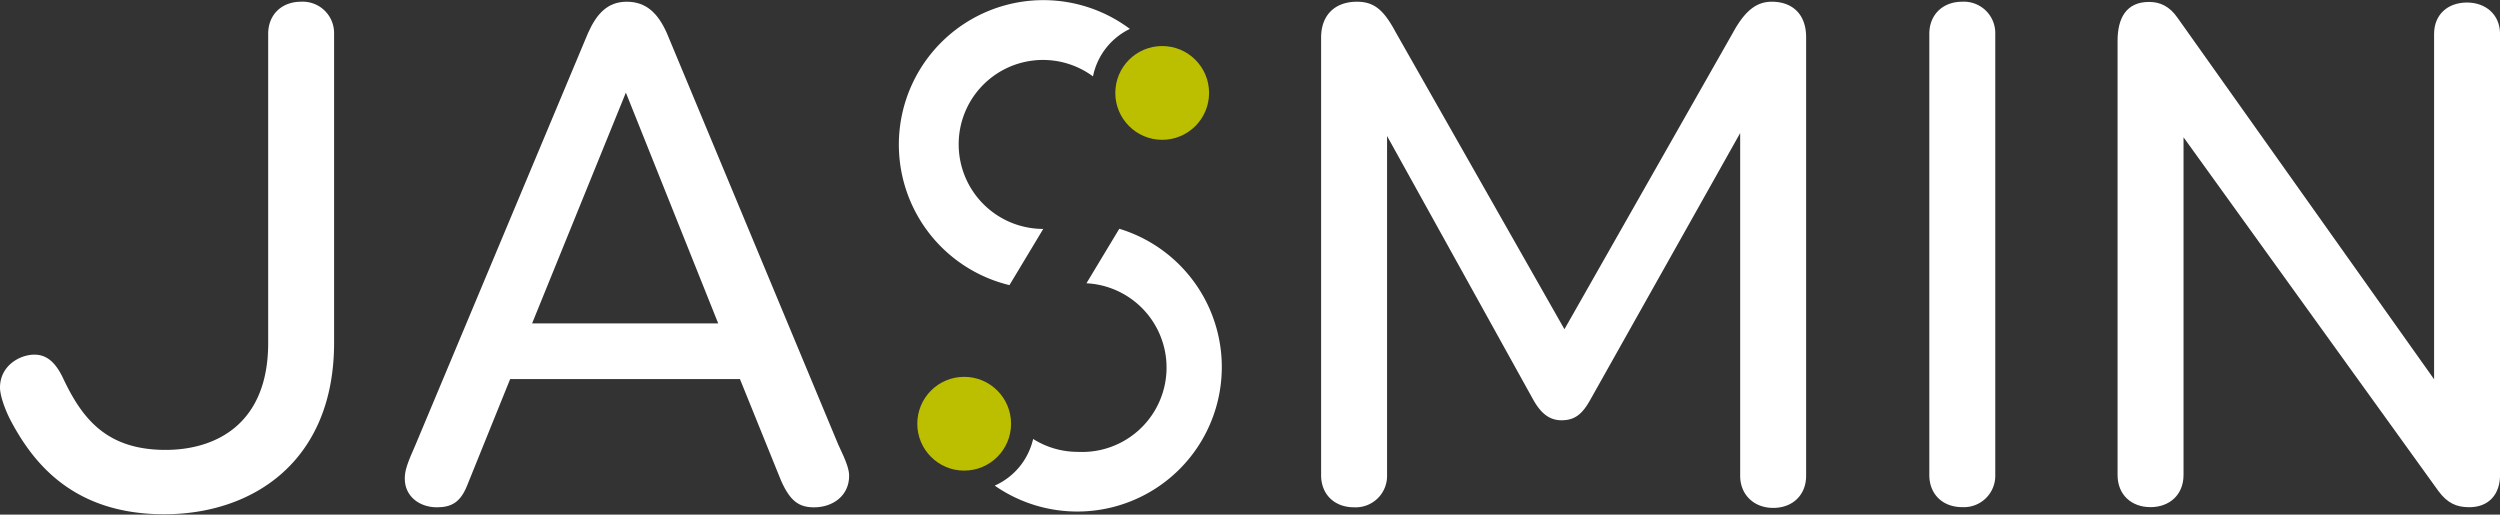 <svg id="Layer_1" data-name="Layer 1" xmlns="http://www.w3.org/2000/svg" viewBox="0 0 622.81 128.2" style="background-color:#67C04D"><rect x="0" y="0" width="622.81" height="128.2" fill="#333333" stroke="none"/><defs><style>.cls-1{fill:#fff;}.cls-2{fill:#bcbe00;}</style></defs><title>Jasmin_logo_White_Greendots</title><path class="cls-1" d="M187.88,235.8c-4.93,0-8.21,3.29-8.21,8v77c0,20.63-13.51,26.65-25.56,26.65-14.78,0-20.81-7.85-25.55-17.89-1.82-3.83-4-5.84-7.12-5.84-3.65,0-8.58,2.74-8.58,8.22,0,1.64.91,4.74,2.56,8,5.66,10.77,15.69,23.54,38.33,23.54,22.27,0,42.34-13.32,42.34-42.71v-77A7.81,7.81,0,0,0,187.88,235.8Z" transform="translate(-112.86 -235.37)"/><path class="cls-1" d="M279,243.65c-2.19-4.92-5.11-7.85-10-7.85-4.74,0-7.48,2.93-9.67,7.85l-42.9,102.4c-2.19,4.93-2.73,6.57-2.73,8.58,0,4.38,3.65,7.12,8,7.12,3.65,0,5.84-1.28,7.48-5.3l10.77-26.64H297.2l9.31,23c2.56,6.76,4.75,8.95,9.13,8.95,4.74,0,8.76-2.92,8.76-7.85,0-1.46-.55-3.29-2.74-7.85Zm-33.58,72.28,23.36-57.49,23,57.49Z" transform="translate(-112.86 -235.37)"/><path class="cls-1" d="M554.27,235.8c-3.65,0-6.57,2-9.67,7.67l-42,73.92-42-73.92c-2.92-5.47-5.3-7.67-9.68-7.67-5.47,0-8.94,3.29-8.94,8.95v109c0,4.75,3.28,8,8.21,8a7.82,7.82,0,0,0,8.22-8v-84.5l36.32,65.52c2,3.65,4.2,5.3,7.12,5.3,3.47,0,5.29-1.65,7.3-5.3l37.23-66.25V353.9c0,4.75,3.47,8,8.22,8,4.92,0,8.21-3.28,8.21-8V244.75C562.85,238.73,559.2,235.8,554.27,235.8Z" transform="translate(-112.86 -235.37)"/><path class="cls-1" d="M601.71,235.8c-4.93,0-8.21,3.29-8.21,8V353.71c0,4.75,3.28,8,8.21,8a7.82,7.82,0,0,0,8.22-8V243.84A7.82,7.82,0,0,0,601.71,235.8Z" transform="translate(-112.86 -235.37)"/><path class="cls-1" d="M727.46,236c-4.74,0-8.21,2.92-8.21,7.85v86l-63.88-90c-2-2.92-4.39-4-7.12-4-5.66,0-7.85,4-7.85,9.68V353.71c0,4.94,3.47,8,8.21,8s8.22-3.1,8.22-8V269.57l63.52,88.16c2.19,2.92,4.38,4,7.66,4,4.93,0,7.67-3.29,7.67-8V243.84C735.68,238.91,732,236,727.46,236Z" transform="translate(-112.86 -235.37)"/><path class="cls-1" d="M351.69,271.4a21,21,0,0,1,33.46-17,16.82,16.82,0,0,1,9.19-11.83,36,36,0,1,0-30,63.83l8.42-14h0A21.07,21.07,0,0,1,351.69,271.4Z" transform="translate(-112.86 -235.37)"/><circle class="cls-2" cx="289.53" cy="23.15" r="11.68"/><path class="cls-1" d="M391.7,292.37l-8.18,13.57a21,21,0,0,1-2.14,42,20.85,20.85,0,0,1-11.14-3.21,17.05,17.05,0,0,1-2.73,6.05,16.82,16.82,0,0,1-6.84,5.57,36,36,0,1,0,31-64Z" transform="translate(-112.86 -235.37)"/><circle class="cls-2" cx="240.2" cy="105.56" r="11.68"/><path class="cls-1" d="M363.2,328.09" transform="translate(-112.86 -235.37)"/></svg>
